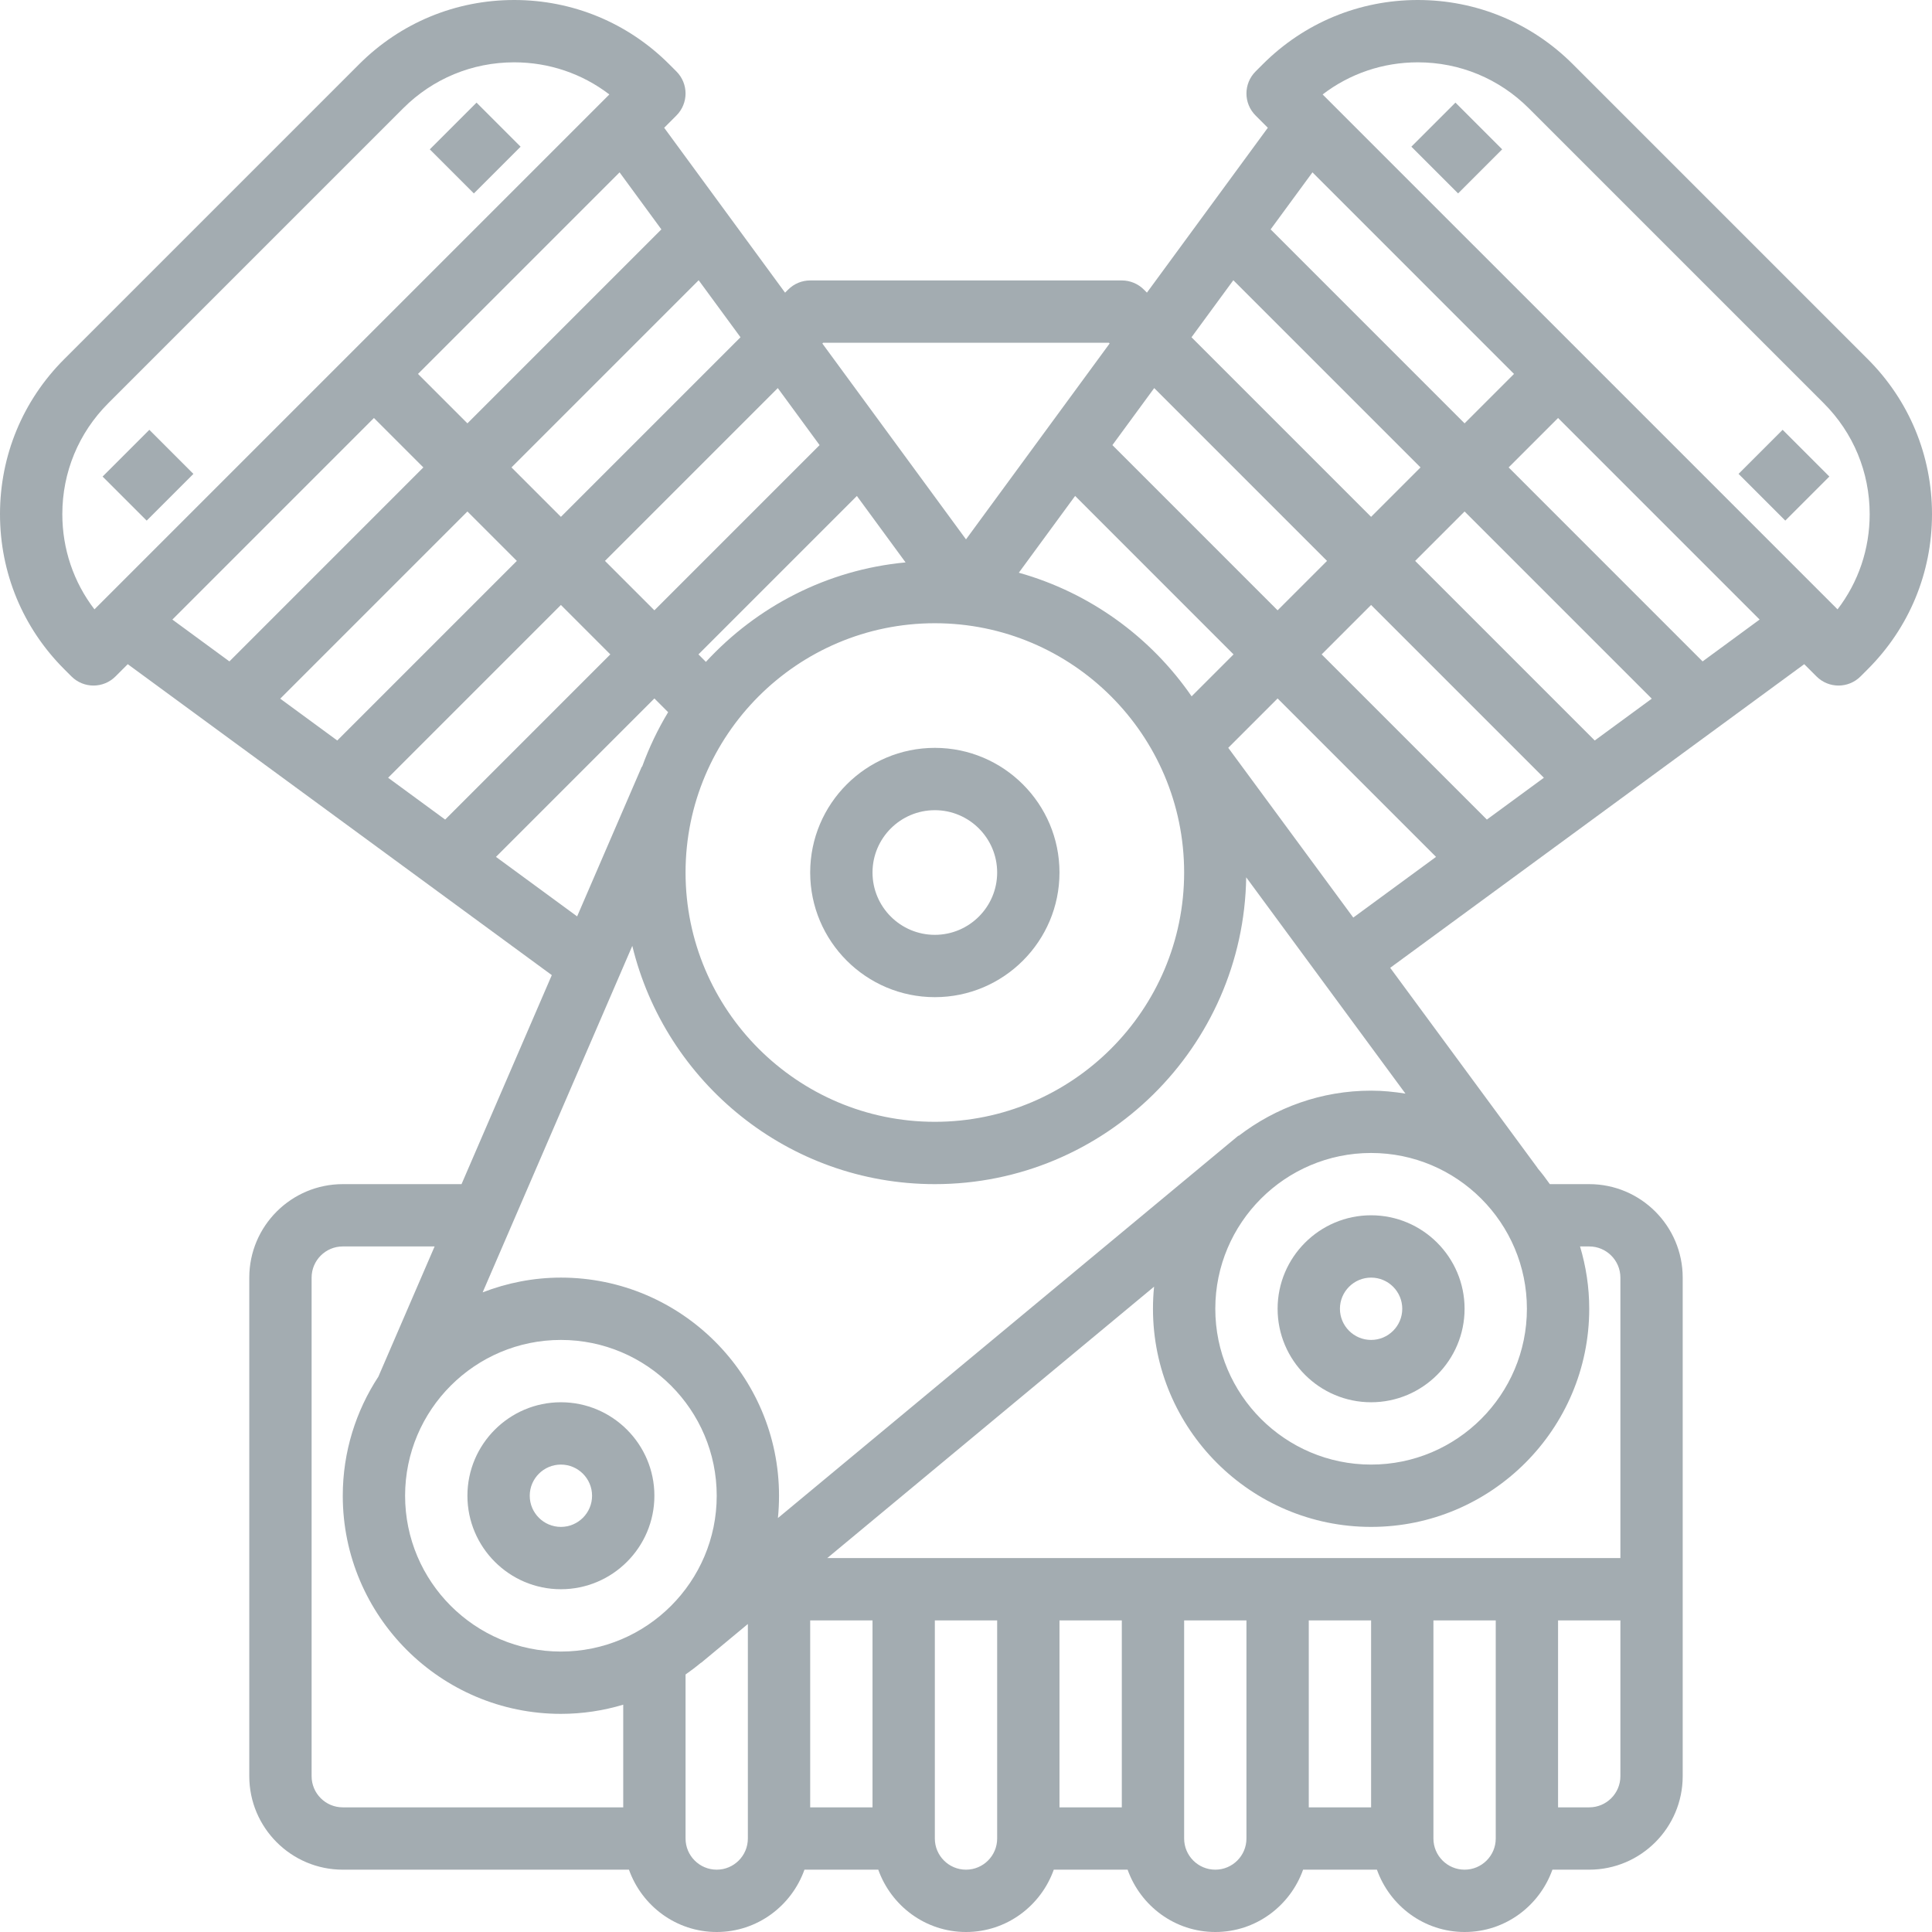 <svg width="108" height="108" viewBox="0 0 108 108" fill="none" xmlns="http://www.w3.org/2000/svg">
<path d="M52.258 41.806C48.415 41.806 45.29 44.931 45.29 48.774C45.29 52.617 48.415 55.742 52.258 55.742C56.101 55.742 59.226 52.617 59.226 48.774C59.226 44.931 56.101 41.806 52.258 41.806ZM52.258 52.258C50.337 52.258 48.774 50.696 48.774 48.774C48.774 46.853 50.337 45.29 52.258 45.29C54.179 45.29 55.742 46.853 55.742 48.774C55.742 50.696 54.179 52.258 52.258 52.258Z" fill="#A3ACB1"/>
<path d="M31.355 88.839C34.236 88.839 36.581 86.494 36.581 83.613C36.581 80.732 34.236 78.387 31.355 78.387C28.474 78.387 26.129 80.732 26.129 83.613C26.129 86.494 28.474 88.839 31.355 88.839ZM31.355 81.871C32.316 81.871 33.097 82.653 33.097 83.613C33.097 84.573 32.316 85.355 31.355 85.355C30.393 85.355 29.613 84.573 29.613 83.613C29.613 82.653 30.393 81.871 31.355 81.871Z" fill="#A3ACB1"/>
<path d="M76.645 78.387C79.526 78.387 81.871 76.042 81.871 73.161C81.871 70.28 79.526 67.935 76.645 67.935C73.764 67.935 71.419 70.28 71.419 73.161C71.419 76.042 73.764 78.387 76.645 78.387ZM76.645 71.419C77.607 71.419 78.387 72.201 78.387 73.161C78.387 74.121 77.607 74.903 76.645 74.903C75.684 74.903 74.903 74.121 74.903 73.161C74.903 72.201 75.684 71.419 76.645 71.419Z" fill="#A3ACB1"/>
<path d="M8.348 24.027L5.735 26.64L8.199 29.103L10.811 26.491L8.348 24.027Z" fill="#A3ACB1"/>
<path d="M26.638 5.737L24.026 8.349L26.489 10.813L29.102 8.2L26.638 5.737Z" fill="#A3ACB1"/>
<path d="M104.41 20.076L87.922 3.588C85.609 1.275 82.531 0 79.258 0C75.985 0 72.907 1.275 70.592 3.59L70.188 3.994C69.507 4.675 69.507 5.776 70.188 6.457L70.872 7.142L64.114 16.358L63.941 16.186C63.615 15.86 63.173 15.677 62.71 15.677H45.29C44.827 15.677 44.385 15.86 44.059 16.188L43.886 16.36L37.128 7.142L37.812 6.457C38.493 5.776 38.493 4.675 37.812 3.994L37.408 3.59C35.093 1.275 32.015 0 28.742 0C25.469 0 22.391 1.275 20.076 3.59L3.588 20.078C1.273 22.391 0 25.469 0 28.742C0 32.015 1.273 35.093 3.59 37.408L3.994 37.812C4.334 38.152 4.78 38.323 5.226 38.323C5.672 38.323 6.118 38.152 6.457 37.812L7.142 37.128L30.846 54.51L25.8 66.194H19.161C16.28 66.194 13.935 68.538 13.935 71.419V99.29C13.935 102.171 16.28 104.516 19.161 104.516H35.159C35.88 106.539 37.797 108 40.065 108C42.333 108 44.249 106.539 44.97 104.516H49.096C49.818 106.539 51.734 108 54.002 108C56.27 108 58.186 106.539 58.907 104.516H63.034C63.755 106.539 65.671 108 67.939 108C70.207 108 72.123 106.539 72.844 104.516H76.971C77.692 106.539 79.608 108 81.876 108C84.144 108 86.06 106.539 86.781 104.516H88.839C91.72 104.516 94.064 102.171 94.064 99.29V71.419C94.064 68.538 91.72 66.194 88.839 66.194H86.637C86.419 65.883 86.189 65.582 85.945 65.295L85.951 65.291L77.713 54.101L100.858 37.128L101.543 37.812C101.882 38.152 102.328 38.323 102.774 38.323C103.22 38.323 103.666 38.152 104.006 37.812L104.41 37.408C106.727 35.093 108 32.015 108 28.742C108 25.469 106.727 22.391 104.41 20.076ZM84.634 20.903L81.871 23.666L71.029 12.822L73.367 9.635L84.634 20.903ZM68.944 15.665L79.408 26.129L76.645 28.892L66.606 18.853L68.944 15.665ZM76.645 64.452C81.448 64.452 85.355 68.359 85.355 73.161C85.355 77.964 81.448 81.871 76.645 81.871C71.843 81.871 67.936 77.964 67.936 73.161C67.936 68.359 71.843 64.452 76.645 64.452ZM76.645 60.968C73.86 60.968 71.297 61.917 69.242 63.495L69.231 63.481L68.969 63.699C68.918 63.741 68.867 63.783 68.815 63.826L43.486 84.86C43.528 84.449 43.548 84.034 43.548 83.613C43.548 76.889 38.077 71.419 31.355 71.419C29.811 71.419 28.341 71.719 26.981 72.243L35.346 52.875C37.197 60.504 44.068 66.194 52.258 66.194C61.773 66.194 69.519 58.524 69.663 49.042L78.565 61.133C77.938 61.034 77.3 60.968 76.645 60.968ZM31.355 74.903C36.157 74.903 40.065 78.81 40.065 83.613C40.065 88.415 36.157 92.323 31.355 92.323C26.552 92.323 22.645 88.415 22.645 83.613C22.645 78.81 26.552 74.903 31.355 74.903ZM45.29 90.581H48.774V101.032H45.29V90.581ZM31.355 33.818L34.117 36.581L24.884 45.815L21.696 43.477L31.355 33.818ZM18.853 41.394L15.665 39.056L26.129 28.592L28.892 31.355L18.853 41.394ZM33.818 31.355L43.479 21.694L45.816 24.882L36.581 34.117L33.818 31.355ZM47.9 27.725L50.622 31.439C46.219 31.851 42.298 33.917 39.46 36.999L39.044 36.581L47.9 27.725ZM66.194 48.774C66.194 56.458 59.942 62.71 52.258 62.71C44.574 62.71 38.323 56.458 38.323 48.774C38.323 41.09 44.574 34.839 52.258 34.839C59.942 34.839 66.194 41.09 66.194 48.774ZM66.612 38.925C64.328 35.609 60.924 33.13 56.953 32.015L60.1 27.723L68.956 36.581L66.612 38.925ZM62.184 24.882L64.521 21.694L74.182 31.355L71.419 34.117L62.184 24.882ZM76.645 33.818L86.304 43.477L83.117 45.815L73.882 36.581L76.645 33.818ZM79.108 31.355L81.871 28.592L92.335 39.056L89.147 41.394L79.108 31.355ZM46.011 19.161H61.989L62.029 19.201L54 30.151L45.971 19.203L46.011 19.161ZM31.355 28.892L28.592 26.129L39.056 15.665L41.394 18.853L31.355 28.892ZM36.971 12.822L26.129 23.666L23.366 20.903L34.635 9.635L36.971 12.822ZM3.484 28.742C3.484 26.399 4.395 24.197 6.053 22.539L22.541 6.051C24.197 4.397 26.399 3.484 28.742 3.484C30.689 3.484 32.543 4.114 34.063 5.28L5.28 34.063C4.114 32.543 3.484 30.691 3.484 28.742ZM20.903 23.366L23.666 26.129L12.824 36.973L9.636 34.635L20.903 23.366ZM27.725 47.9L36.581 39.044L37.349 39.812C36.769 40.773 36.281 41.794 35.893 42.864L35.877 42.857L32.262 51.227L27.725 47.9ZM17.419 99.29V71.419C17.419 70.46 18.2 69.677 19.161 69.677H24.295L21.151 76.957C19.898 78.871 19.161 81.157 19.161 83.613C19.161 90.337 24.633 95.806 31.355 95.806C32.566 95.806 33.734 95.624 34.839 95.293V101.032H19.161C18.2 101.032 17.419 100.25 17.419 99.29ZM40.065 104.516C39.103 104.516 38.323 103.734 38.323 102.774V93.605C38.62 93.396 38.91 93.178 39.188 92.945L39.194 92.951L41.806 90.783V102.774C41.806 103.734 41.026 104.516 40.065 104.516ZM54 104.516C53.038 104.516 52.258 103.734 52.258 102.774V90.581H55.742V102.774C55.742 103.734 54.962 104.516 54 104.516ZM59.226 90.581H62.71V101.032H59.226V90.581ZM67.936 104.516C66.974 104.516 66.194 103.734 66.194 102.774V90.581H69.677V102.774C69.677 103.734 68.897 104.516 67.936 104.516ZM73.161 90.581H76.645V101.032H73.161V90.581ZM81.871 104.516C80.909 104.516 80.129 103.734 80.129 102.774V90.581H83.613V102.774C83.613 103.734 82.832 104.516 81.871 104.516ZM88.839 101.032H87.097V90.581H90.581V99.29C90.581 100.25 89.8 101.032 88.839 101.032ZM88.839 69.677C89.8 69.677 90.581 70.46 90.581 71.419V87.097H46.245L64.514 71.926C64.472 72.332 64.452 72.745 64.452 73.161C64.452 79.885 69.923 85.355 76.645 85.355C83.367 85.355 88.839 79.885 88.839 73.161C88.839 71.951 88.656 70.782 88.325 69.677H88.839ZM68.66 41.803L71.419 39.044L80.275 47.9L75.649 51.293L68.66 41.803ZM95.176 36.973L84.334 26.129L87.097 23.366L98.364 34.633L95.176 36.973ZM102.72 34.063L73.936 5.28C75.457 4.114 77.311 3.484 79.258 3.484C81.601 3.484 83.803 4.397 85.461 6.053L101.949 22.541C103.605 24.197 104.516 26.399 104.516 28.742C104.516 30.691 103.886 32.543 102.72 34.063Z" fill="#A3ACB1"/>
<path d="M99.65 24.026L97.186 26.49L99.799 29.102L102.262 26.639L99.65 24.026Z" fill="#A3ACB1"/>
<path d="M81.36 5.736L78.896 8.199L81.509 10.812L83.972 8.348L81.36 5.736Z" fill="#A3ACB1"/>
</svg>
